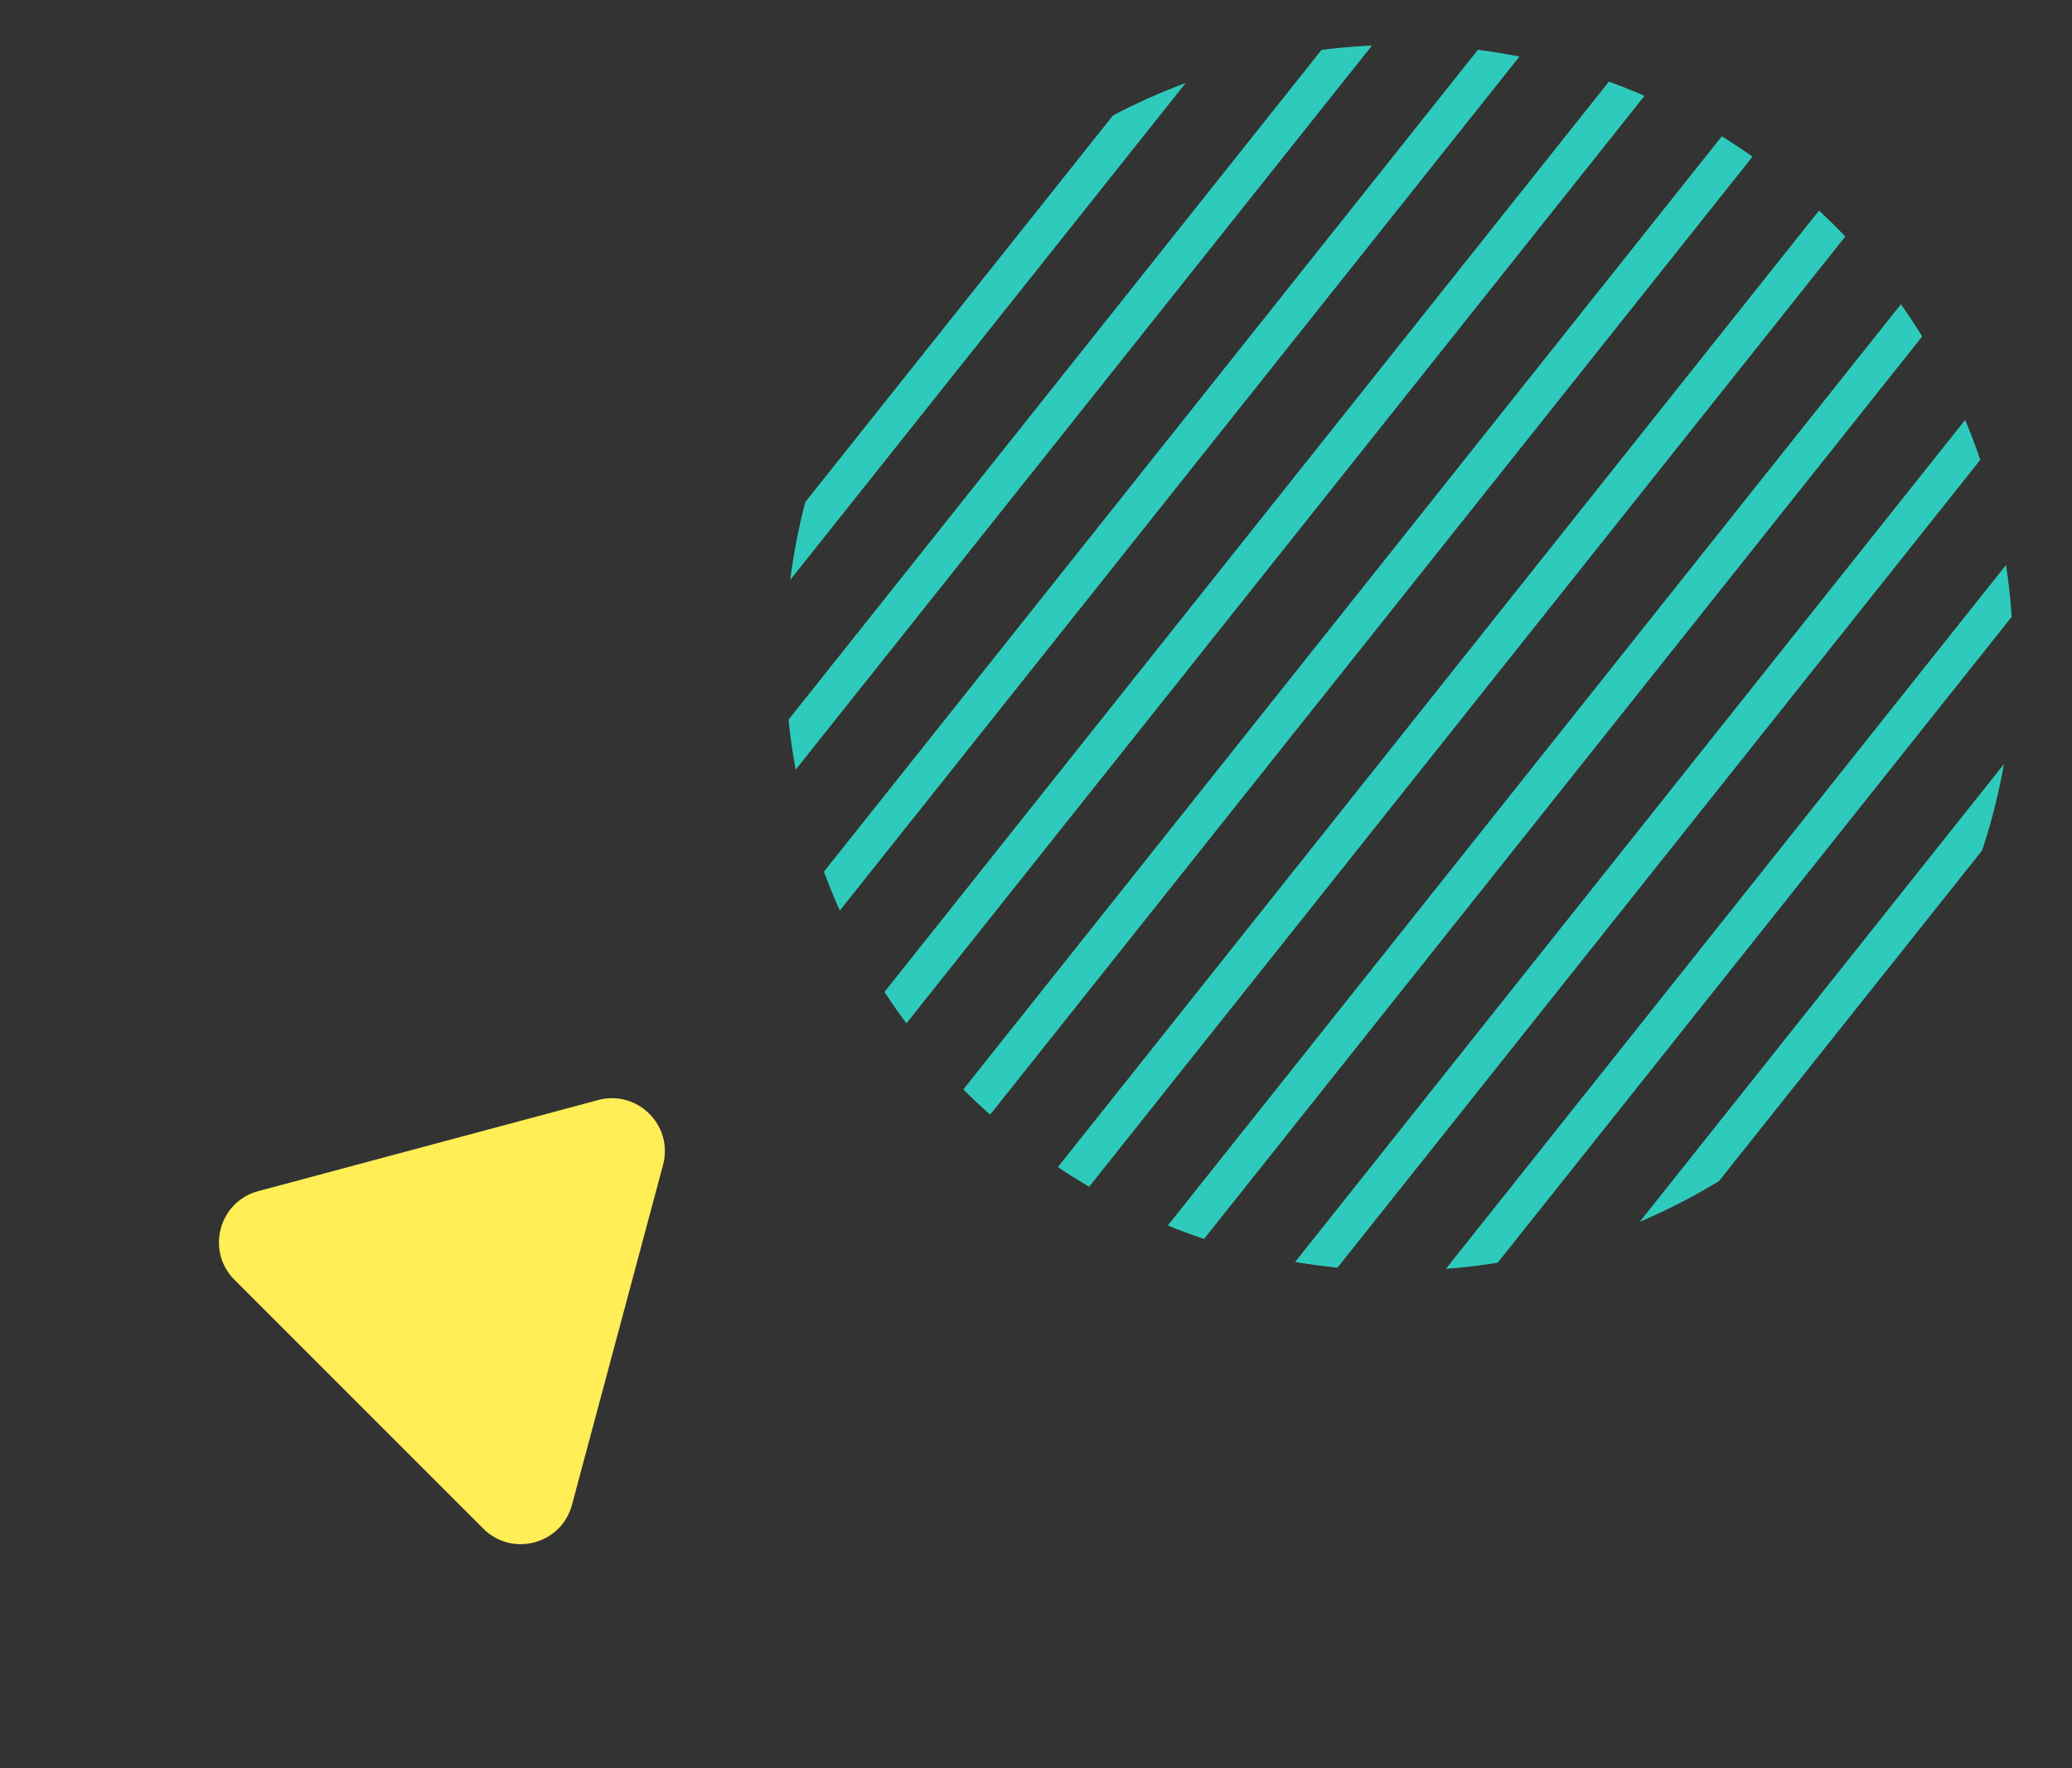 <?xml version="1.0" encoding="UTF-8"?>
<svg xmlns="http://www.w3.org/2000/svg" width="109" height="93" viewBox="0 0 109 93" fill="none">
  <rect x="0" y="0" width="109" height="93" fill="#333333" stroke="none"/>
  <g style="mix-blend-mode:multiply">
    <path d="M52.086 58.633L92.147 8.299L92.194 8.239C91.665 7.868 91.127 7.511 90.576 7.171L50.852 57.085L50.678 57.303C51.133 57.763 51.605 58.203 52.086 58.633Z" fill="#2ECBBC"></path>
    <path d="M57.297 62.423L97.072 12.443C96.626 11.972 96.166 11.518 95.692 11.075L55.896 61.082L55.65 61.391C56.189 61.75 56.737 62.095 57.297 62.423Z" fill="#2ECBBC"></path>
    <path d="M44.182 47.893L79.932 2.975C79.213 2.833 78.483 2.714 77.749 2.618L43.344 45.85C43.601 46.542 43.88 47.225 44.182 47.893Z" fill="#2ECBBC"></path>
    <path d="M63.34 65.17L101.12 17.697C100.763 17.119 100.391 16.555 100 16.003L61.434 64.463C62.06 64.718 62.697 64.953 63.34 65.17Z" fill="#2ECBBC"></path>
    <path d="M77.283 66.628C77.788 66.571 78.291 66.499 78.789 66.418L105.829 32.443C105.795 31.941 105.75 31.437 105.693 30.93C105.645 30.524 105.59 30.122 105.528 29.72L76.062 66.742C76.468 66.711 76.875 66.675 77.283 66.628Z" fill="#2ECBBC"></path>
    <path d="M84.638 4.294L46.529 52.176C46.896 52.74 47.28 53.292 47.682 53.83L86.511 5.041C85.896 4.772 85.272 4.525 84.638 4.294Z" fill="#2ECBBC"></path>
    <path d="M68.131 66.38C68.867 66.506 69.608 66.606 70.359 66.682L104.176 24.188C103.933 23.477 103.668 22.777 103.378 22.09L68.131 66.38Z" fill="#2ECBBC"></path>
    <path d="M90.432 62.122L104.27 44.737C104.761 43.262 105.145 41.745 105.419 40.194L86.26 64.268C87.711 63.652 89.105 62.933 90.435 62.124L90.432 62.122Z" fill="#2ECBBC"></path>
    <path d="M58.552 6.07L42.366 26.405C42.014 27.744 41.747 29.112 41.57 30.506L62.374 4.367C61.054 4.854 59.779 5.425 58.552 6.07Z" fill="#2ECBBC"></path>
    <path d="M69.521 2.624L41.482 37.855C41.497 37.993 41.509 38.131 41.525 38.269C41.611 39.016 41.723 39.756 41.859 40.484L72.173 2.396C71.432 2.429 70.686 2.486 69.935 2.572C69.797 2.588 69.657 2.607 69.521 2.624Z" fill="#2ECBBC"></path>
  </g>
  <path d="M31.466 57.864C33.539 57.308 35.435 59.205 34.88 61.278L30.089 79.158C29.534 81.231 26.942 81.925 25.425 80.408L12.336 67.319C10.818 65.801 11.513 63.21 13.585 62.655L31.466 57.864Z" fill="#FFEE56"></path>
</svg>
